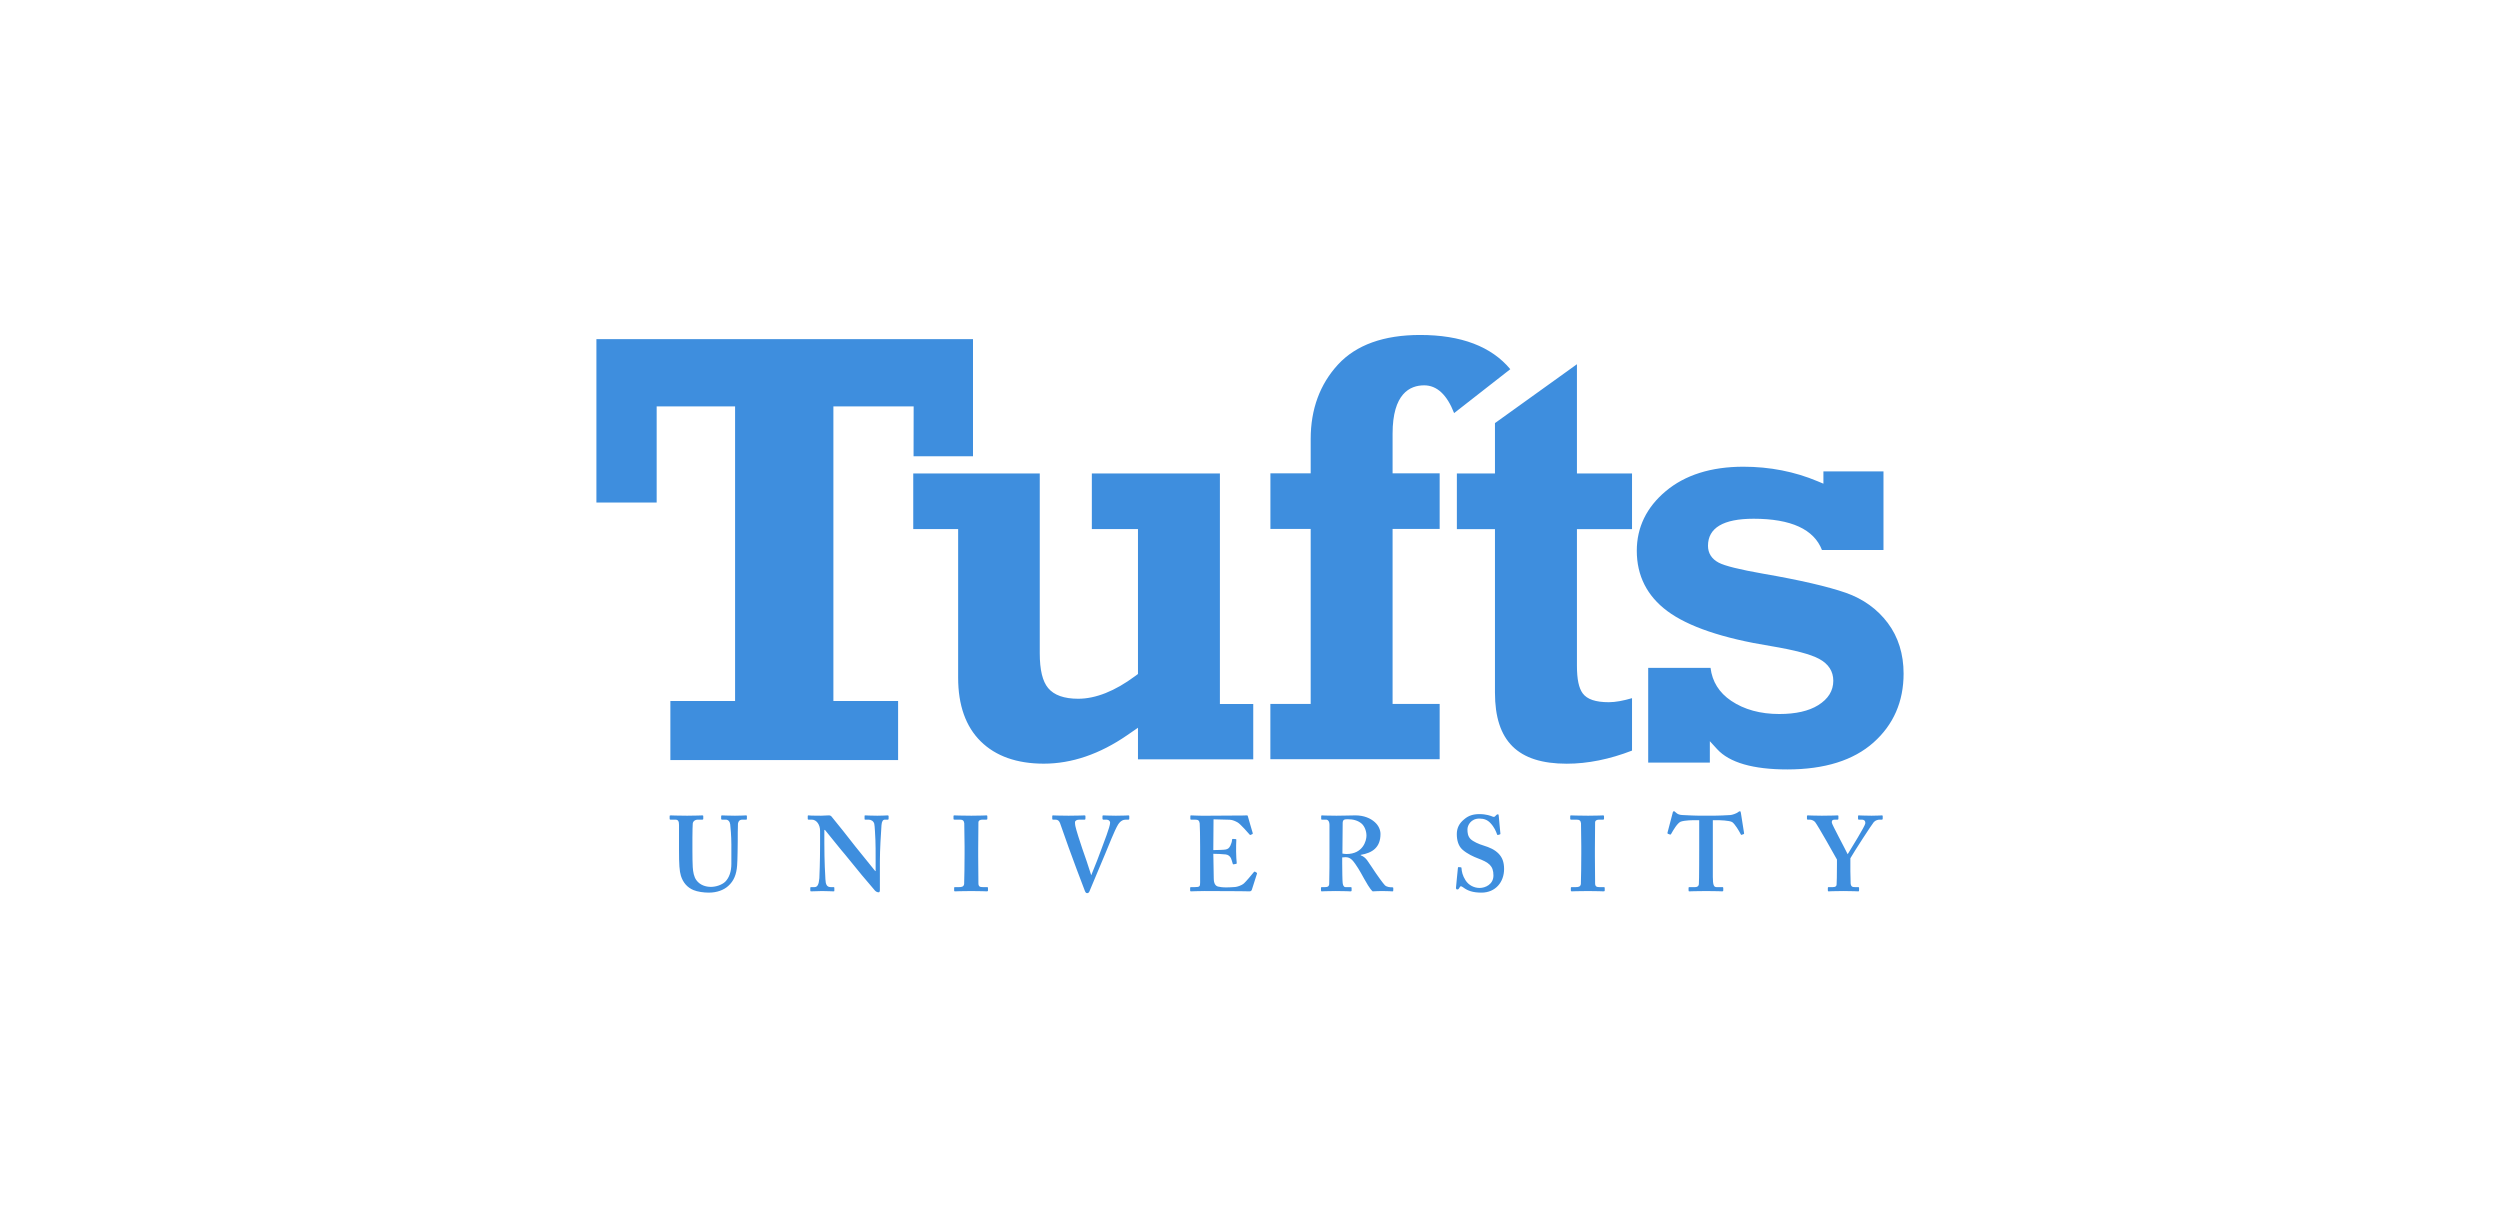 <?xml version="1.0" encoding="UTF-8"?>
<svg xmlns="http://www.w3.org/2000/svg" width="306" height="150" viewBox="0 0 306 150" fill="none">
  <path d="M173.829 41C169.371 41 165.995 42.216 163.778 44.614C161.553 47.03 160.428 50.096 160.428 53.725V57.935H155.498V64.745H160.428V86.158H155.492V92.929H176.215V86.158H170.453V64.745H176.215V57.935H170.453V53.079C170.453 48.19 172.56 47.165 174.32 47.165C175.885 47.165 177.112 48.318 177.983 50.564C178.55 50.122 184.328 45.61 184.861 45.189C182.552 42.417 178.854 41 173.829 41ZM73 41.506V61.513H80.376V49.743H89.974V85.806H82.053V93.032H109.928V85.806H102.007V49.743H111.831C111.831 49.743 111.82 55.202 111.82 55.847C112.424 55.847 118.493 55.845 119.095 55.845V41.506H73ZM193.017 44.581C192.196 45.169 189.946 46.788 189.946 46.788C189.946 46.788 183.271 51.577 182.983 51.787V57.954H178.321V64.763H182.983V84.772C182.983 90.713 185.775 93.478 191.773 93.478C194.337 93.478 197.027 92.932 199.76 91.872V85.456C198.685 85.768 197.738 85.95 196.917 85.95C195.31 85.95 194.269 85.599 193.728 84.874C193.245 84.22 193.017 83.14 193.017 81.475V64.763H199.76V57.954H193.017V44.581ZM213.389 57.126C209.447 57.126 206.24 58.137 203.871 60.133C201.528 62.104 200.343 64.554 200.343 67.413C200.343 70.461 201.596 72.944 204.074 74.791C206.621 76.69 210.868 78.129 216.697 79.071C219.658 79.565 221.604 80.078 222.653 80.641C223.812 81.264 224.396 82.169 224.396 83.326C224.396 84.545 223.778 85.551 222.543 86.317C221.393 87.033 219.794 87.395 217.788 87.395C215.47 87.395 213.482 86.852 211.892 85.776C210.411 84.776 209.574 83.416 209.371 81.751H201.739V93.346H209.286V90.722L210.174 91.693C211.68 93.342 214.574 94.179 218.77 94.179C223.321 94.179 226.866 93.069 229.32 90.88C231.765 88.705 233 85.869 233 82.454C233 80.053 232.349 77.971 231.071 76.263C229.785 74.547 228.051 73.3 225.919 72.555C223.702 71.785 220.31 71 215.843 70.227C212.907 69.709 211.113 69.263 210.369 68.869C209.506 68.417 209.058 67.705 209.058 66.807C209.058 64.609 210.936 63.494 214.641 63.494C219.227 63.494 222.027 64.787 223.008 67.321H230.538V57.696H223.186V59.203L222.475 58.906C219.675 57.724 216.613 57.126 213.389 57.126ZM111.782 57.949V64.758H117.276V82.946C117.276 86.312 118.205 88.934 120.039 90.742C121.874 92.555 124.473 93.473 127.764 93.473C131.184 93.473 134.618 92.299 137.972 89.985L139.288 89.076V92.943H153.398V86.171H149.316V57.949H133.641V64.758H139.288V82.498L138.948 82.749C136.464 84.593 134.113 85.527 131.969 85.527C130.25 85.527 129.014 85.088 128.294 84.221C127.603 83.391 127.267 81.994 127.267 79.953V57.949H111.782ZM204.878 99.296C204.827 99.296 204.751 99.348 204.726 99.531C204.675 99.713 204.235 101.431 204.1 101.925C204.091 101.991 204.1 102.03 204.151 102.055L204.413 102.148C204.481 102.175 204.514 102.121 204.557 102.055C204.802 101.614 205.301 100.754 205.716 100.572C206.257 100.389 207.205 100.389 207.619 100.389H207.983V103.645C207.983 103.906 207.983 107.89 207.941 108.229C207.932 108.423 207.772 108.581 207.509 108.581H206.773C206.723 108.581 206.68 108.606 206.68 108.683V108.984C206.68 109.075 206.706 109.102 206.782 109.102C206.968 109.102 207.509 109.064 208.838 109.064C210.25 109.064 210.665 109.102 210.792 109.102C210.902 109.102 210.927 109.051 210.927 108.972V108.698C210.927 108.633 210.902 108.581 210.843 108.581H210.09C209.777 108.581 209.65 108.32 209.65 107.33V100.389H210.014C210.479 100.389 211.655 100.415 212.019 100.623C212.382 100.884 212.865 101.719 213.051 102.082C213.085 102.16 213.11 102.2 213.161 102.186L213.423 102.095C213.465 102.082 213.491 102.055 213.474 101.978C213.372 101.353 213.11 99.739 213.085 99.505C213.059 99.348 213.034 99.296 212.958 99.296C212.882 99.296 212.822 99.347 212.721 99.425C212.526 99.568 212.027 99.752 211.782 99.763C211.181 99.79 210.64 99.841 209.21 99.841H208.499C207.23 99.841 206.68 99.79 205.978 99.763C205.614 99.752 205.352 99.686 205.09 99.425C205.014 99.347 204.963 99.296 204.878 99.296ZM181.08 99.647C180.318 99.647 179.743 99.829 179.227 100.273C178.601 100.768 178.313 101.366 178.313 102.095C178.313 102.89 178.525 103.541 178.964 103.958C179.591 104.531 180.453 104.895 180.868 105.051C182.247 105.572 182.797 105.963 182.797 107.162C182.797 108.243 181.807 108.685 181.105 108.685C180.453 108.685 179.777 108.373 179.379 107.747C179.015 107.175 178.914 106.68 178.888 106.263C178.888 106.185 178.863 106.159 178.812 106.159L178.525 106.132C178.474 106.132 178.457 106.158 178.448 106.236C178.415 106.393 178.237 108.502 178.212 108.659C178.212 108.789 178.262 108.868 178.364 108.868C178.474 108.868 178.525 108.841 178.601 108.712C178.677 108.582 178.736 108.477 178.812 108.477C178.888 108.477 178.964 108.527 179.117 108.632C179.641 109.022 180.267 109.258 181.333 109.258C183.059 109.258 184.1 107.956 184.1 106.367C184.1 105.494 183.863 104.948 183.448 104.505C182.949 103.983 182.323 103.722 181.57 103.488C181.046 103.332 180.318 103.021 179.98 102.682C179.667 102.344 179.616 101.951 179.616 101.509C179.616 101.027 180.03 100.193 181.08 100.193C181.672 100.193 182.086 100.377 182.425 100.741C182.898 101.236 183.11 101.757 183.237 102.122C183.262 102.2 183.313 102.212 183.364 102.199L183.575 102.135C183.626 102.122 183.651 102.096 183.651 102.044C183.651 101.914 183.448 100.091 183.448 99.881C183.448 99.751 183.423 99.673 183.338 99.673C183.262 99.673 183.212 99.699 183.161 99.751L182.992 99.921C182.924 99.985 182.848 100.011 182.712 99.959C182.459 99.855 181.934 99.647 181.08 99.647ZM82.095 99.803C81.992 99.803 81.965 99.829 81.965 99.907V100.207C81.965 100.299 81.992 100.324 82.07 100.324H82.668C83.007 100.324 83.111 100.533 83.111 100.975V104.062C83.111 105.768 83.162 106.627 83.344 107.202C83.605 108.033 84.126 108.632 84.882 108.945C85.377 109.154 86.133 109.258 86.758 109.258C87.748 109.258 88.58 108.945 89.128 108.45C89.831 107.825 90.143 107.019 90.222 105.95C90.274 105.429 90.299 103.164 90.299 102.981C90.299 102.812 90.299 100.988 90.326 100.831C90.352 100.688 90.404 100.324 90.872 100.324H91.342C91.406 100.324 91.42 100.285 91.42 100.207V99.907C91.42 99.843 91.406 99.803 91.288 99.803C91.185 99.803 90.768 99.843 89.96 99.843C89.101 99.843 88.502 99.803 88.372 99.803C88.294 99.803 88.268 99.829 88.268 99.907V100.233C88.268 100.285 88.294 100.324 88.372 100.324H88.84C89.126 100.324 89.336 100.558 89.376 100.897C89.415 101.196 89.519 102.343 89.519 103.384V105.729C89.519 106.68 89.257 107.435 88.762 107.93C88.345 108.32 87.616 108.554 87.017 108.554C86.393 108.554 85.689 108.346 85.246 107.747C84.934 107.331 84.831 106.732 84.792 106.132C84.765 105.717 84.752 104.791 84.752 104.141V102.525C84.752 101.77 84.778 100.988 84.792 100.831C84.805 100.559 85.038 100.324 85.429 100.324H85.976C86.054 100.324 86.079 100.298 86.079 100.22V99.895C86.079 99.829 86.054 99.803 85.976 99.803C85.82 99.803 85.195 99.843 84.101 99.843C82.851 99.843 82.226 99.803 82.095 99.803ZM98.946 99.803C98.894 99.803 98.868 99.829 98.868 99.881V100.233C98.868 100.286 98.894 100.31 98.946 100.324H99.362C99.936 100.324 100.378 100.923 100.378 101.703V103.358C100.378 105.441 100.301 107.266 100.288 107.5C100.223 108.295 100.04 108.581 99.701 108.581H99.26C99.207 108.581 99.18 108.633 99.18 108.659V108.984C99.18 109.075 99.207 109.102 99.26 109.102C99.39 109.102 100.275 109.064 100.613 109.064C101.108 109.064 101.889 109.102 102.019 109.102C102.124 109.102 102.124 109.075 102.124 108.998V108.698C102.124 108.634 102.124 108.581 102.019 108.581H101.68C101.212 108.581 101.056 108.268 101.03 107.618C101.004 107.214 100.899 105.39 100.899 103.176V101.587H100.978C101.135 101.769 103.217 104.374 103.401 104.556C103.556 104.764 104.573 105.988 105.485 107.109C106.291 108.072 106.994 108.879 107.099 109.01C107.202 109.115 107.36 109.219 107.541 109.219C107.698 109.219 107.697 109.037 107.697 108.854V105.417C107.697 104.088 107.828 101.9 107.893 101.015C107.932 100.532 108.063 100.324 108.323 100.324H108.687C108.739 100.324 108.766 100.272 108.766 100.193V99.895C108.766 99.856 108.739 99.803 108.635 99.803C108.479 99.803 108.166 99.843 107.385 99.843C106.498 99.843 106.082 99.803 105.926 99.803C105.822 99.803 105.823 99.829 105.823 99.907V100.207C105.823 100.272 105.822 100.324 105.901 100.324H106.317C106.63 100.324 106.916 100.507 107.008 100.82C107.073 101.041 107.124 102.316 107.15 102.811C107.177 103.461 107.177 104.114 107.177 105.26V106.615H107.125C106.916 106.355 104.885 103.827 104.703 103.619C104.442 103.255 101.89 100.051 101.76 99.921C101.682 99.844 101.602 99.803 101.446 99.803C101.368 99.803 101.251 99.817 101.082 99.817C100.926 99.829 100.73 99.843 100.509 99.843C99.936 99.843 99.585 99.844 99.351 99.83C99.116 99.818 99.012 99.803 98.946 99.803ZM116.787 99.803C116.735 99.803 116.709 99.829 116.709 99.895V100.233C116.709 100.3 116.736 100.324 116.813 100.324H117.491C117.855 100.324 117.986 100.454 118.025 100.767C118.037 100.936 118.064 103.28 118.064 103.593V104.505C118.064 105.208 118.037 108.021 118.011 108.203C117.959 108.554 117.673 108.581 117.413 108.581H116.893C116.813 108.581 116.787 108.607 116.787 108.659V109.01C116.787 109.075 116.813 109.102 116.893 109.102C117.023 109.102 117.594 109.064 118.897 109.064C120.12 109.064 120.642 109.102 120.799 109.102C120.877 109.102 120.929 109.075 120.929 108.998V108.672C120.929 108.608 120.877 108.581 120.825 108.581H120.277C119.964 108.581 119.758 108.528 119.758 108.112C119.758 107.969 119.731 104.973 119.731 104.843V103.827C119.731 103.67 119.758 100.807 119.758 100.676C119.758 100.429 119.965 100.324 120.252 100.324H120.748C120.799 100.324 120.85 100.299 120.85 100.22V99.921C120.85 99.856 120.826 99.803 120.748 99.803C120.564 99.803 120.147 99.843 118.897 99.843C117.62 99.843 116.943 99.803 116.787 99.803ZM128.872 99.803C128.821 99.803 128.794 99.829 128.794 99.907V100.207C128.794 100.285 128.821 100.324 128.872 100.324H129.184C129.471 100.324 129.628 100.455 129.745 100.741C129.887 101.118 130.46 102.785 130.799 103.723C131.242 104.934 132.338 107.917 132.78 109.024C132.845 109.181 132.909 109.323 133.066 109.323C133.17 109.323 133.274 109.258 133.326 109.154C133.456 108.88 135.019 105.078 135.278 104.505C135.644 103.645 136.426 101.614 136.855 100.924C137.156 100.456 137.493 100.324 137.805 100.324H138.119C138.197 100.324 138.223 100.285 138.223 100.22V99.895C138.223 99.829 138.197 99.803 138.119 99.803C138.014 99.803 137.676 99.843 136.582 99.843C135.748 99.843 135.149 99.803 135.046 99.803C134.967 99.803 134.942 99.829 134.942 99.907V100.207C134.942 100.272 134.981 100.324 135.032 100.324H135.384C135.748 100.324 135.878 100.532 135.878 100.689C135.878 101.224 135.07 103.188 134.862 103.801C134.732 104.192 133.899 106.354 133.586 107.082V107.109H133.56C133.352 106.406 132.649 104.348 132.466 103.853C132.206 103.098 131.712 101.561 131.62 101.093C131.581 100.91 131.58 100.753 131.58 100.649C131.58 100.455 131.789 100.324 132.128 100.324H132.754C132.832 100.324 132.858 100.285 132.858 100.193V99.907C132.858 99.843 132.832 99.803 132.728 99.803C132.624 99.803 132.024 99.843 130.799 99.843C129.444 99.843 129.003 99.803 128.872 99.803ZM145.777 99.803C145.711 99.803 145.699 99.829 145.699 99.895V100.233C145.699 100.299 145.723 100.324 145.777 100.324H146.271C146.662 100.324 146.792 100.428 146.843 100.78C146.871 100.962 146.895 102.576 146.895 103.643V108.021C146.895 108.503 146.844 108.581 146.245 108.581H145.801C145.697 108.581 145.673 108.607 145.673 108.685V108.998C145.673 109.076 145.698 109.102 145.777 109.102C146.01 109.102 146.479 109.062 147.443 109.062C151.794 109.062 152.808 109.102 152.937 109.102C153.094 109.102 153.186 109.023 153.225 108.906L153.85 106.952C153.876 106.887 153.863 106.85 153.823 106.823L153.615 106.694C153.563 106.668 153.524 106.68 153.471 106.745C153.224 107.057 152.497 107.917 152.262 108.125C151.924 108.412 151.427 108.543 151.193 108.568C150.932 108.594 150.332 108.619 150.099 108.619C149.604 108.619 149.292 108.567 149.083 108.515C148.796 108.437 148.563 108.177 148.563 107.5C148.563 107.266 148.537 105.989 148.525 105.286L148.509 104.505C148.927 104.505 149.552 104.531 150.021 104.582C150.308 104.609 150.555 104.791 150.673 105.051C150.737 105.207 150.827 105.494 150.881 105.703C150.907 105.781 150.933 105.807 150.985 105.795L151.272 105.742C151.35 105.729 151.376 105.715 151.376 105.65C151.349 105.363 151.299 104.739 151.299 104.219C151.299 103.879 151.299 103.021 151.325 102.813C151.337 102.735 151.299 102.707 151.245 102.707L150.907 102.682C150.854 102.682 150.803 102.708 150.803 102.786C150.803 103.021 150.673 103.346 150.595 103.515C150.438 103.828 150.282 103.931 149.995 103.984C149.839 104.023 148.901 104.05 148.509 104.05L148.536 100.285L150.517 100.337C150.882 100.35 151.233 100.52 151.507 100.676C151.82 100.858 152.886 102.055 152.937 102.133C152.977 102.199 153.017 102.212 153.055 102.199L153.289 102.095C153.342 102.069 153.356 102.03 153.329 101.951C153.277 101.823 152.782 100.05 152.729 99.881C152.717 99.829 152.69 99.803 152.625 99.803C152.561 99.803 152.313 99.817 152.105 99.817C151.532 99.817 148.537 99.843 147.964 99.843H147.599C146.532 99.856 146.062 99.803 145.777 99.803ZM161.798 99.803C161.739 99.803 161.713 99.829 161.713 99.895V100.247C161.713 100.298 161.739 100.324 161.798 100.324H162.305C162.542 100.324 162.728 100.533 162.728 100.975V104.401C162.728 105.624 162.728 106.849 162.695 108.152C162.695 108.503 162.492 108.581 162.204 108.581H161.764C161.713 108.581 161.688 108.62 161.688 108.685V108.984C161.688 109.062 161.713 109.104 161.789 109.104C161.916 109.104 162.229 109.062 163.507 109.062C164.86 109.062 165.123 109.104 165.292 109.104C165.393 109.104 165.436 109.076 165.436 108.984V108.672C165.436 108.619 165.41 108.581 165.326 108.581H164.683C164.471 108.581 164.378 108.346 164.344 108.085C164.31 107.89 164.285 106.433 164.285 105.651V104.947C164.429 104.934 164.657 104.921 164.708 104.921C165.25 104.921 165.554 105.274 165.876 105.729C166.087 106.016 166.451 106.615 166.578 106.85C166.696 107.058 167.204 107.994 167.441 108.36C167.61 108.632 167.855 108.985 168.016 109.104C168.295 109.089 168.794 109.062 169.158 109.062C169.996 109.062 170.334 109.104 170.436 109.104C170.512 109.104 170.537 109.062 170.537 108.971V108.697C170.537 108.645 170.512 108.606 170.436 108.606C170.123 108.606 169.759 108.581 169.514 108.36C169.319 108.176 168.481 107.005 168.405 106.876C168.295 106.719 167.492 105.494 167.331 105.286C167.153 105.053 166.916 104.818 166.552 104.688V104.635C167.982 104.401 168.972 103.722 168.972 102.082C168.972 101.587 168.744 101.042 168.27 100.625C167.754 100.155 166.942 99.803 165.901 99.803C165.512 99.803 164.311 99.843 163.583 99.843C162.305 99.843 161.891 99.803 161.798 99.803ZM192.272 99.803C192.221 99.803 192.195 99.829 192.195 99.895V100.233C192.195 100.3 192.221 100.324 192.297 100.324H192.974C193.338 100.324 193.473 100.454 193.515 100.767C193.524 100.936 193.549 103.28 193.549 103.593V104.505C193.549 105.208 193.524 108.021 193.498 108.203C193.448 108.554 193.16 108.581 192.898 108.581H192.382C192.305 108.581 192.272 108.607 192.272 108.659V109.01C192.272 109.075 192.305 109.102 192.382 109.102C192.508 109.102 193.084 109.064 194.387 109.064C195.605 109.064 196.129 109.102 196.282 109.102C196.366 109.102 196.417 109.075 196.417 108.998V108.672C196.417 108.608 196.366 108.581 196.316 108.581H195.766C195.453 108.581 195.241 108.528 195.241 108.112C195.241 107.969 195.216 104.973 195.216 104.843V103.827C195.216 103.67 195.241 100.807 195.241 100.676C195.241 100.429 195.453 100.324 195.74 100.324H196.231C196.282 100.324 196.332 100.299 196.332 100.22V99.921C196.332 99.856 196.307 99.803 196.231 99.803C196.053 99.803 195.63 99.843 194.387 99.843C193.109 99.843 192.432 99.803 192.272 99.803ZM221.273 99.803C221.197 99.803 221.172 99.829 221.172 99.881V100.233C221.172 100.299 221.197 100.324 221.273 100.324H221.51C221.713 100.324 222.001 100.428 222.162 100.611C222.525 101.067 224.632 104.817 224.843 105.207V105.833C224.843 107.057 224.818 108.074 224.801 108.256C224.793 108.451 224.691 108.581 224.353 108.581H223.811C223.752 108.581 223.727 108.633 223.727 108.685V108.984C223.727 109.049 223.752 109.104 223.811 109.104C223.93 109.104 224.344 109.062 225.622 109.062C226.798 109.062 227.314 109.104 227.458 109.104C227.525 109.104 227.551 109.062 227.551 108.971V108.672C227.551 108.619 227.525 108.581 227.458 108.581H227.035C226.772 108.581 226.561 108.554 226.519 108.138C226.51 107.995 226.485 107.136 226.485 106.641V105.051C226.975 104.192 229.141 100.858 229.353 100.625C229.556 100.403 229.869 100.324 230.055 100.324H230.343C230.419 100.324 230.444 100.272 230.444 100.193V99.895C230.444 99.829 230.419 99.803 230.343 99.803C230.207 99.803 229.92 99.843 229.091 99.843C228.177 99.843 227.627 99.803 227.5 99.803C227.449 99.803 227.424 99.829 227.424 99.895V100.22C227.424 100.285 227.449 100.324 227.525 100.324H227.864C228.253 100.324 228.338 100.559 228.312 100.793C228.278 101.119 226.603 103.828 226.155 104.558C225.808 103.828 224.243 100.936 224.217 100.703C224.192 100.428 224.294 100.324 224.581 100.324H224.92C225.004 100.324 225.021 100.272 225.021 100.193V99.895C225.021 99.829 225.004 99.803 224.92 99.803C224.793 99.803 224.319 99.843 222.991 99.843C222.009 99.843 221.383 99.803 221.273 99.803ZM164.962 100.273C165.613 100.273 166.214 100.415 166.688 100.833C167.009 101.132 167.255 101.692 167.255 102.291C167.255 102.889 166.84 104.531 164.81 104.531C164.649 104.531 164.497 104.504 164.311 104.478L164.344 100.727C164.344 100.571 164.395 100.415 164.497 100.351C164.598 100.285 164.759 100.273 164.962 100.273Z" fill="#3E8EDE"></path>
</svg>
